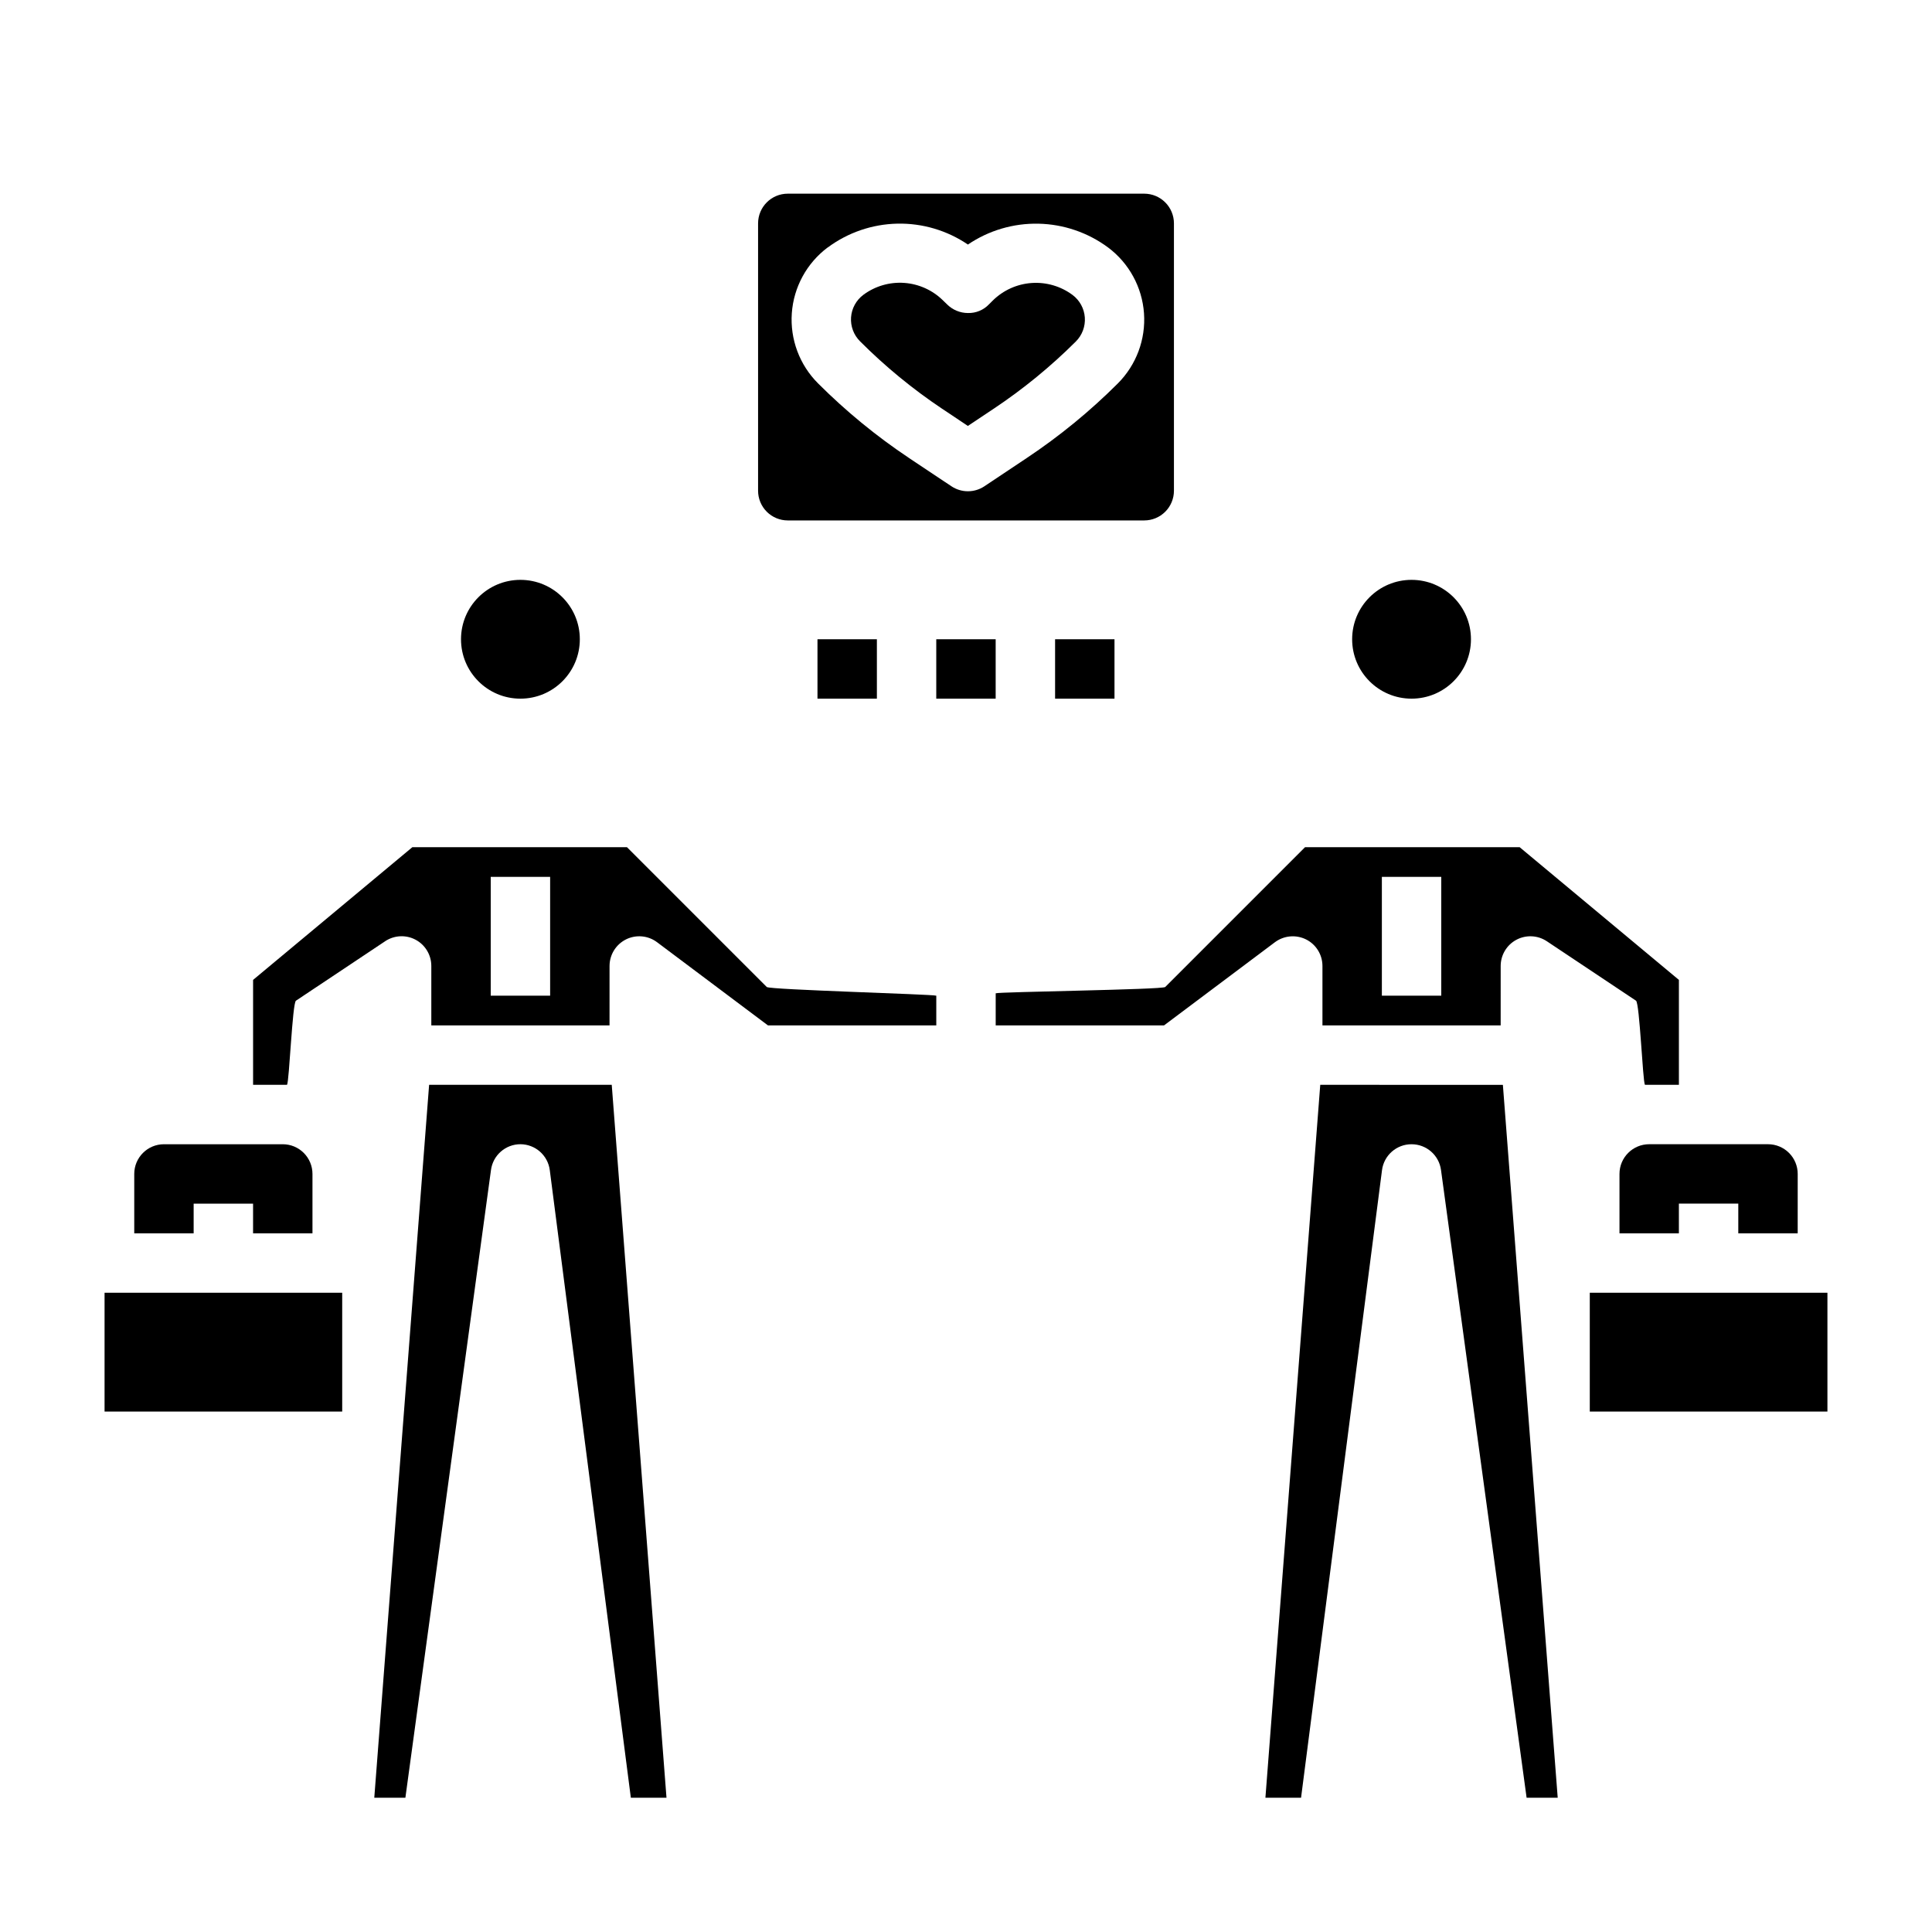 <?xml version="1.0" encoding="UTF-8"?>
<!-- Uploaded to: ICON Repo, www.iconrepo.com, Generator: ICON Repo Mixer Tools -->
<svg fill="#000000" width="800px" height="800px" version="1.1" viewBox="144 144 512 512" xmlns="http://www.w3.org/2000/svg">
 <g>
  <path d="m533.82 313.41c0 8.695-7.051 15.742-15.746 15.742s-15.742-7.047-15.742-15.742 7.047-15.742 15.742-15.742 15.746 7.047 15.746 15.742"/>
  <path d="m297.66 313.41c0 8.695-7.051 15.742-15.746 15.742-8.695 0-15.742-7.047-15.742-15.742s7.047-15.742 15.742-15.742c8.695 0 15.746 7.047 15.746 15.742"/>
  <path d="m257.72 431.49-14.531 188.93h8.242l22.688-166.38c0.531-3.902 3.863-6.809 7.801-6.809 3.945 0.016 7.273 2.949 7.777 6.863l21.484 166.32h9.445l-14.508-188.93z"/>
  <path d="m171.71 486.59h62.977v31.488h-62.977z"/>
  <path d="m310.15 368.51h-56.867l-42.211 35.172v27.805h8.996c0.598-1 1.41-21.648 2.363-22.293l23.617-15.742v-0.004c2.414-1.621 5.527-1.777 8.094-0.406 2.566 1.371 4.164 4.047 4.16 6.957v15.742h47.23l0.004-15.742c0-2.984 1.684-5.707 4.352-7.043 2.664-1.332 5.856-1.047 8.242 0.742l29.387 22.043h44.609v-7.871c-0.922-0.395-44.219-1.574-44.926-2.305zm-20.359 39.359h-15.742v-31.488h15.742z"/>
  <path d="m565.31 486.59h62.977v31.488h-62.977z"/>
  <path d="m490.11 392.95c2.668 1.332 4.356 4.062 4.352 7.047v15.742h47.23l0.004-15.742c0-2.906 1.598-5.574 4.156-6.945 2.562-1.367 5.668-1.219 8.086 0.395l23.617 15.742c0.969 0.645 1.777 21.254 2.363 22.293l9.008 0.004v-27.805l-42.207-35.172h-56.867l-37.055 37.055c-0.707 0.707-44.004 1.273-44.926 1.668v8.508h44.609l29.387-22.043c2.387-1.777 5.574-2.066 8.242-0.746zm20.098-16.57h15.742v31.488h-15.742z"/>
  <path d="m493.88 431.49-14.531 188.93h9.445l21.453-166.32c0.508-3.934 3.863-6.875 7.832-6.863 3.938 0 7.269 2.906 7.801 6.809l22.688 166.38h8.242l-14.531-188.93z"/>
  <path d="m393.65 252.31 6.848 4.566 6.848-4.566h0.004c7.824-5.215 15.117-11.184 21.773-17.824 1.672-1.676 2.535-3.992 2.367-6.356-0.168-2.359-1.348-4.531-3.242-5.957-3.121-2.324-6.977-3.449-10.859-3.176-3.883 0.27-7.539 1.926-10.309 4.664l-0.977 0.977c-1.445 1.527-3.469 2.367-5.57 2.316-2.086 0-4.082-0.828-5.559-2.301l-1.023-0.992c-2.762-2.746-6.418-4.41-10.301-4.688-3.887-0.281-7.742 0.844-10.867 3.168-1.895 1.422-3.078 3.594-3.246 5.957-0.164 2.359 0.703 4.676 2.379 6.348 6.641 6.656 13.922 12.637 21.734 17.863z"/>
  <path d="m352.77 281.92h94.465c2.09 0 4.09-0.828 5.566-2.305 1.477-1.477 2.305-3.481 2.305-5.566v-70.848c0-2.09-0.828-4.09-2.305-5.566-1.477-1.477-3.477-2.309-5.566-2.309h-94.465c-4.348 0-7.871 3.527-7.871 7.875v70.848c0 2.086 0.828 4.09 2.305 5.566 1.477 1.477 3.481 2.305 5.566 2.305zm10.578-72.328h0.004c5.344-3.973 11.793-6.18 18.449-6.324 6.66-0.141 13.195 1.797 18.707 5.539 5.508-3.738 12.047-5.668 18.703-5.527s13.102 2.348 18.453 6.312c5.547 4.156 9.016 10.516 9.508 17.43 0.492 6.914-2.043 13.699-6.945 18.602-7.375 7.367-15.461 13.988-24.141 19.766l-11.211 7.477v0.004c-2.644 1.758-6.086 1.758-8.73 0l-11.219-7.477v-0.004c-8.676-5.785-16.758-12.414-24.133-19.789-4.906-4.898-7.441-11.688-6.953-18.602 0.492-6.914 3.961-13.273 9.512-17.43z"/>
  <path d="m392.12 313.41h15.742v15.742h-15.742z"/>
  <path d="m360.64 313.41h15.742v15.742h-15.742z"/>
  <path d="m423.61 313.41h15.742v15.742h-15.742z"/>
  <path d="m573.18 455.1v15.742h15.742v-7.867h15.742v7.871h15.742l0.004-15.746c0-2.086-0.828-4.09-2.305-5.566-1.477-1.477-3.477-2.305-5.566-2.305h-31.488c-4.348 0-7.871 3.523-7.871 7.871z"/>
  <path d="m195.32 462.98h15.746v7.871h15.742v-15.746c0-2.086-0.828-4.09-2.305-5.566-1.477-1.477-3.477-2.305-5.566-2.305h-31.488c-4.348 0-7.871 3.523-7.871 7.871v15.742l15.742 0.004z"/>
 </g>
</svg>